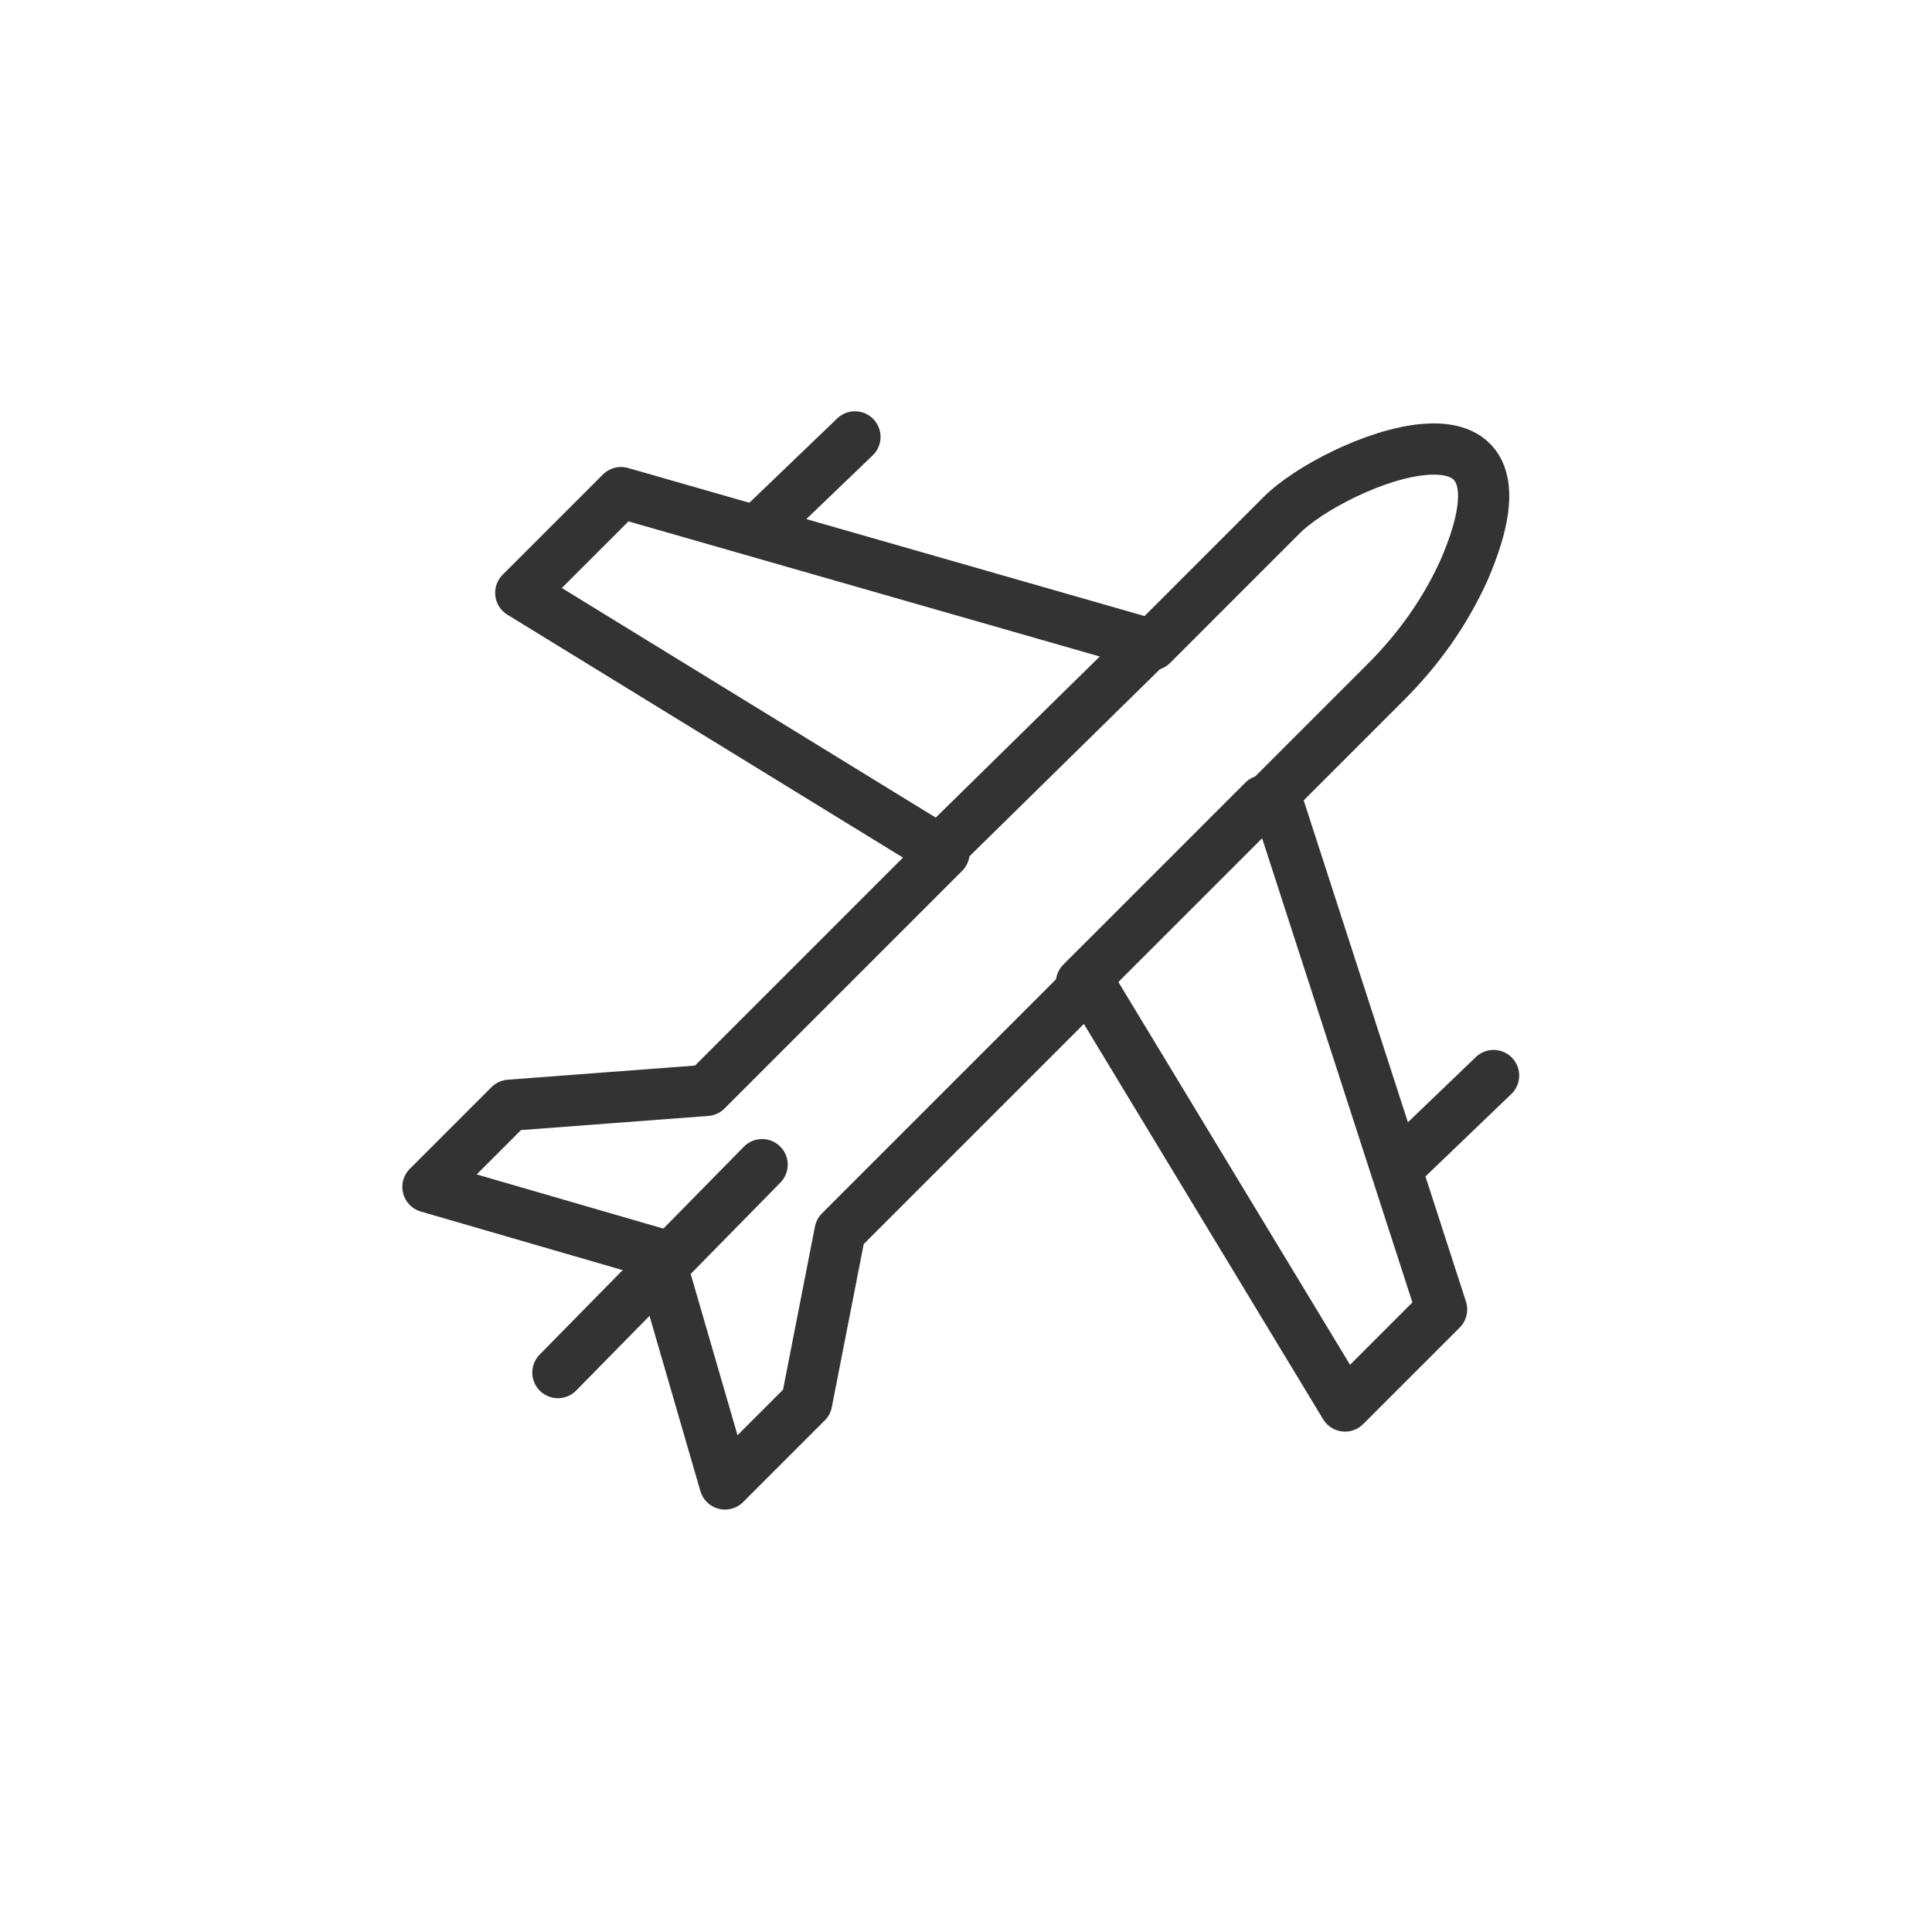 <svg width="132" height="132" viewBox="0 0 132 132" fill="none" xmlns="http://www.w3.org/2000/svg">
<path d="M91.898 96.062L98.494 89.466L87.078 54.204L94.689 46.593C96.972 44.31 98.748 41.773 100.016 38.983C105.851 25.538 91.137 31.626 87.586 35.178L78.707 44.057L42.43 33.656L35.58 40.505L64.5 58.263L48.264 74.499L34.819 75.514L29.238 81.095L44.967 85.661L49.533 101.389L55.114 95.808L57.397 84.139L74.394 67.142L91.898 96.062Z" stroke="#333333" stroke-width="3.5" stroke-miterlimit="10" stroke-linecap="round" stroke-linejoin="round"/>
<path d="M58.412 29.851L52.07 35.939" stroke="#333333" stroke-width="3.5" stroke-miterlimit="10" stroke-linecap="round" stroke-linejoin="round"/>
<path d="M102.046 73.484L95.704 79.573" stroke="#333333" stroke-width="3.5" stroke-miterlimit="10" stroke-linecap="round" stroke-linejoin="round"/>
<path d="M64.501 57.756L78.707 43.803" stroke="#333333" stroke-width="3.5" stroke-miterlimit="10" stroke-linecap="round" stroke-linejoin="round"/>
<path d="M73.887 67.142L86.318 54.712" stroke="#333333" stroke-width="3.5" stroke-miterlimit="10" stroke-linecap="round" stroke-linejoin="round"/>
<path d="M38.117 93.779L52.07 79.573" stroke="#333333" stroke-width="3.5" stroke-miterlimit="10" stroke-linecap="round" stroke-linejoin="round"/>
</svg>
